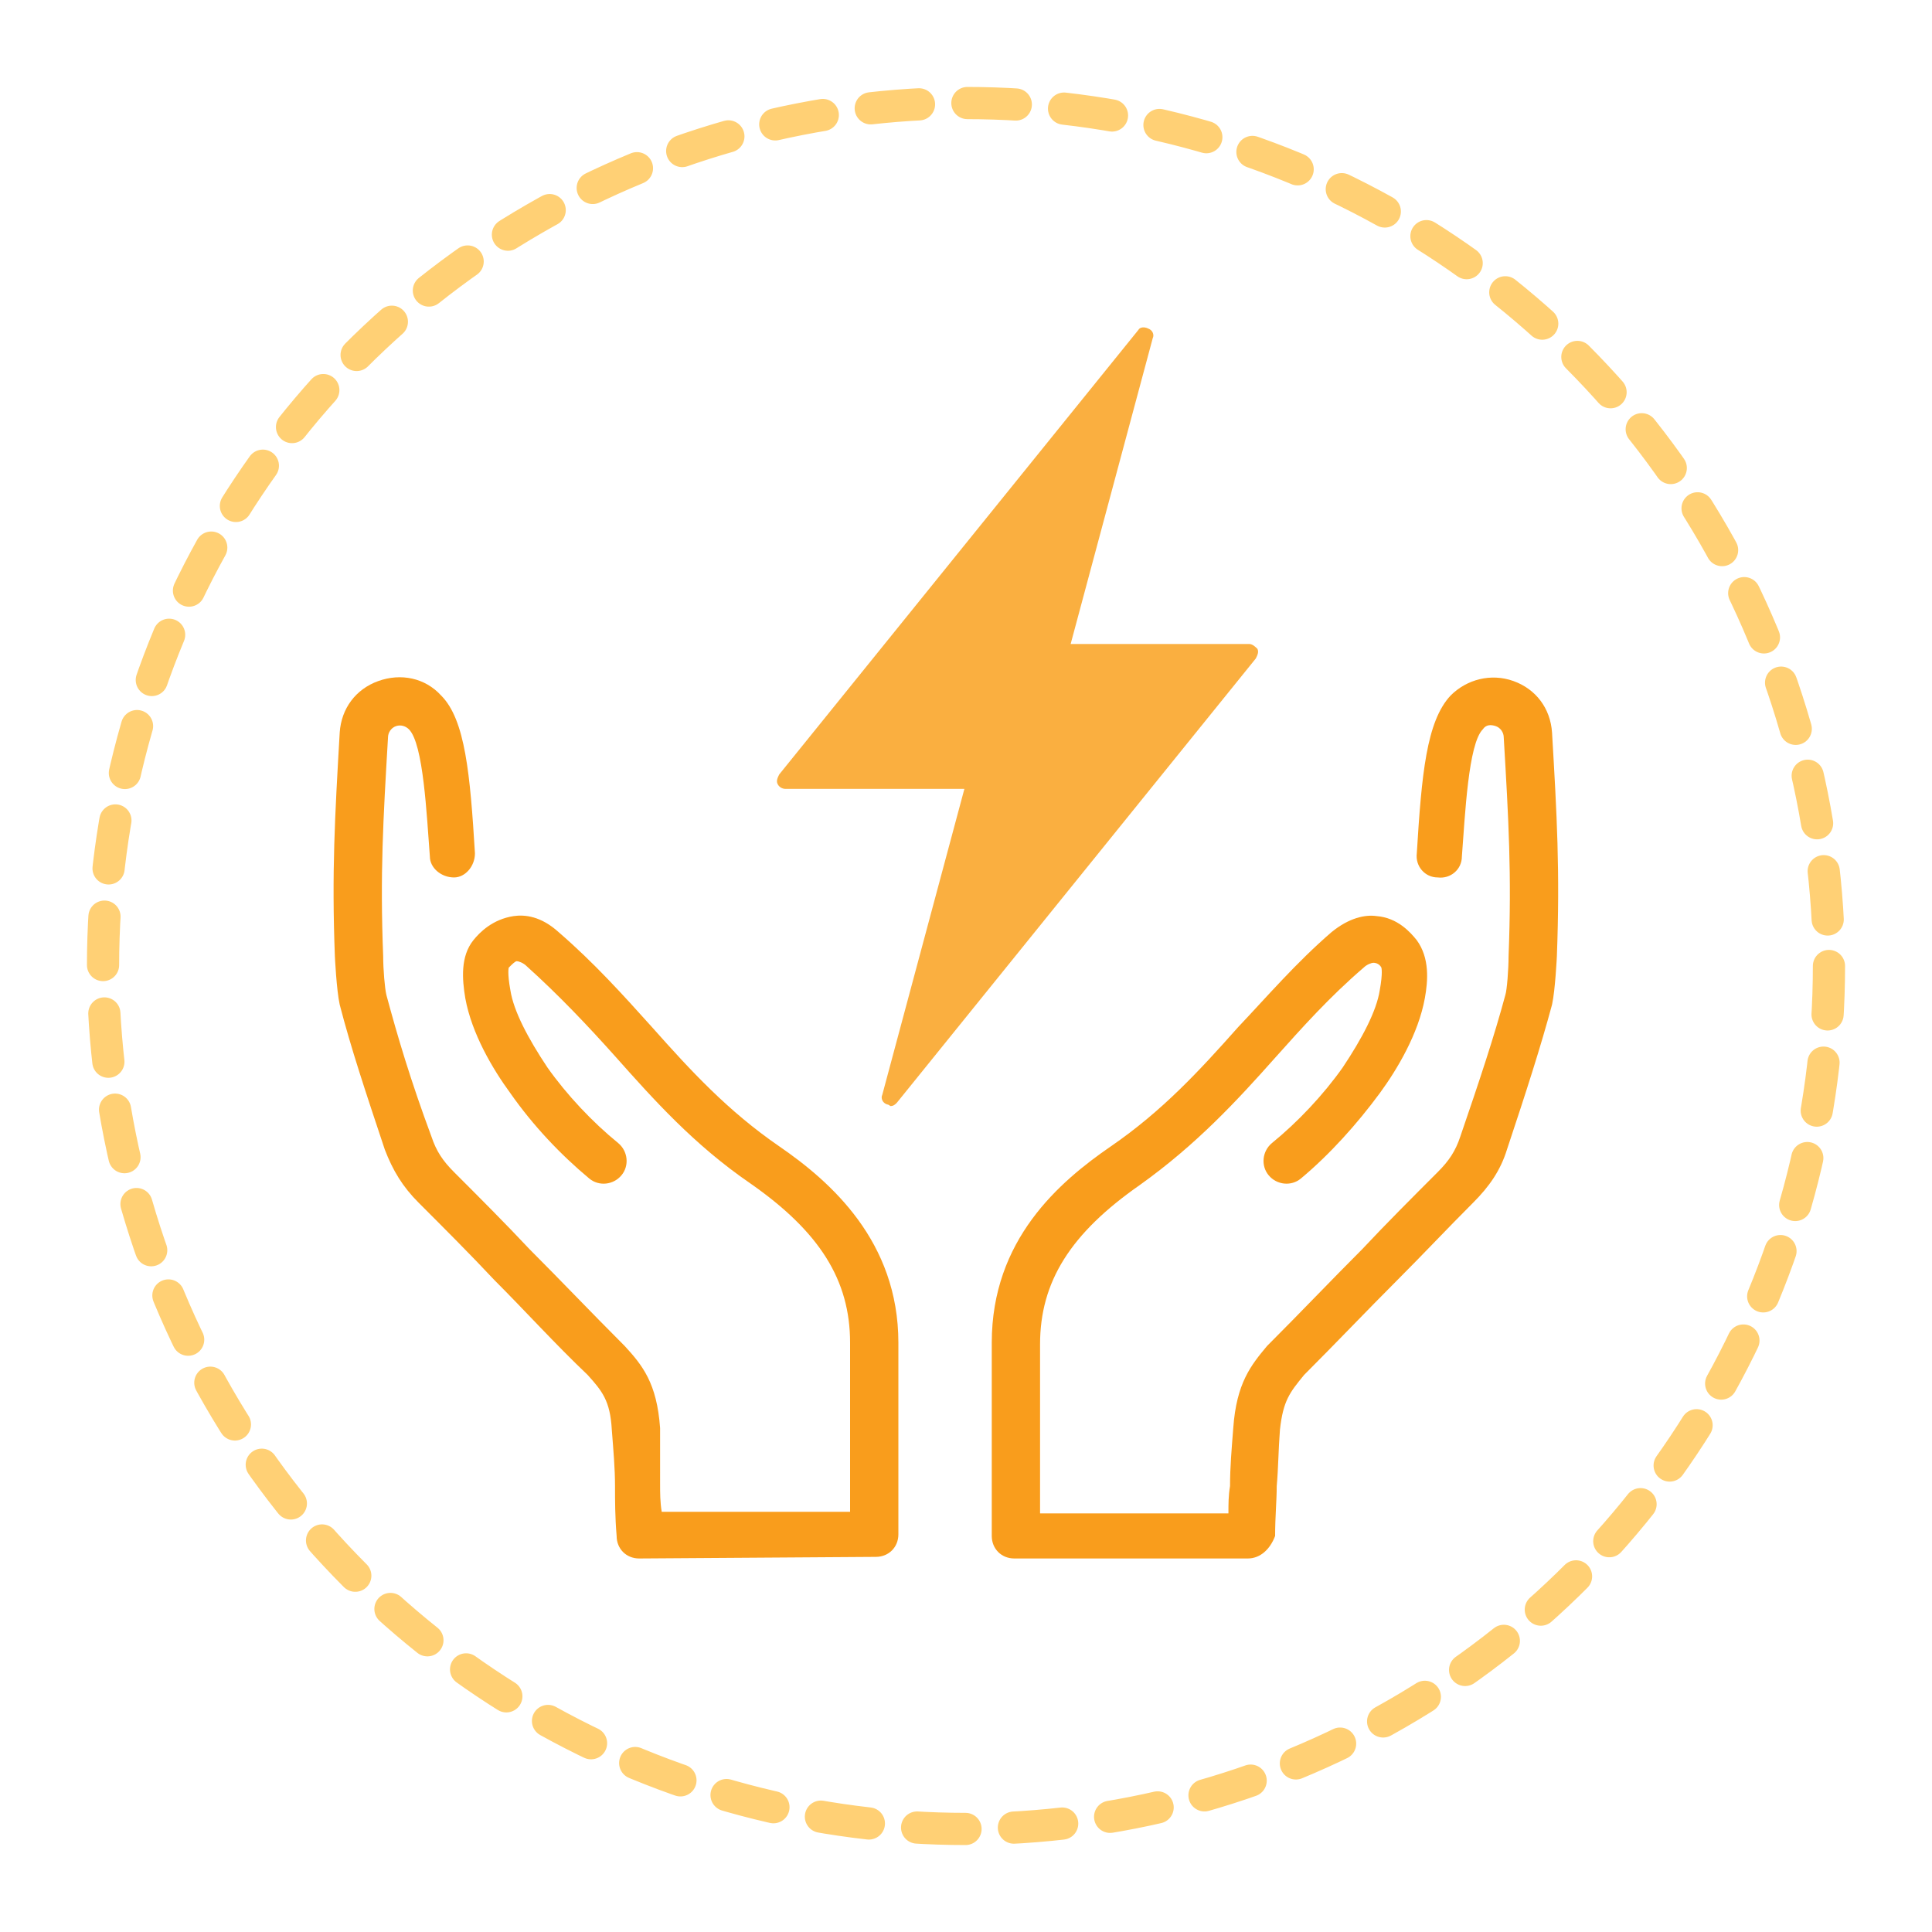 <?xml version="1.0" encoding="utf-8"?>
<!-- Generator: Adobe Illustrator 25.4.1, SVG Export Plug-In . SVG Version: 6.00 Build 0)  -->
<svg version="1.1" id="Layer_1" xmlns="http://www.w3.org/2000/svg" xmlns:xlink="http://www.w3.org/1999/xlink" x="0px" y="0px"
	 viewBox="0 0 120 120" style="enable-background:new 0 0 120 120;" xml:space="preserve">
<style type="text/css">
	.st0{fill:#F99D1C;}
	.st1{fill:#FAAF40;}
	.st2{fill:none;stroke:#FFD075;stroke-width:2;stroke-linecap:round;stroke-miterlimit:2;stroke-dasharray:3.008,3.008;}
	.st3{fill:none;stroke:#FFD075;stroke-width:2;stroke-linecap:round;stroke-miterlimit:2;stroke-dasharray:2.991,2.991;}
</style>
<g>
	<g>
		<g>
			<path class="st0" d="M39.7,96.8c-0.8,0-1.4-0.6-1.4-1.4c-0.1-1.2-0.1-2.2-0.1-3.1c0-1.1-0.1-2.2-0.2-3.5
				c-0.1-1.8-0.6-2.4-1.5-3.4c-2-1.9-3.9-4-5.8-5.9c-1.5-1.6-3.1-3.2-4.7-4.8c-1-1-1.6-2-2.1-3.3c-1.2-3.6-2.1-6.3-2.8-9
				c-0.2-0.9-0.3-3-0.3-3c-0.2-5.2,0-8.7,0.3-13.9c0.1-1.5,1-2.7,2.4-3.2c1.4-0.5,2.9-0.2,3.9,0.9c1.5,1.5,1.8,4.9,2.1,9.8
				c0,0.8-0.6,1.5-1.3,1.5c-0.8,0-1.5-0.6-1.5-1.3c-0.2-2.6-0.4-7-1.3-7.9c-0.2-0.2-0.5-0.3-0.8-0.2c-0.3,0.1-0.5,0.4-0.5,0.7
				c-0.3,5.1-0.5,8.5-0.3,13.6c0,0.8,0.1,2,0.2,2.4c0.7,2.6,1.5,5.3,2.8,8.8c0.3,0.9,0.7,1.5,1.4,2.2c1.6,1.6,3.2,3.2,4.7,4.8
				c1.9,1.9,3.8,3.9,5.8,5.9c0,0,0.1,0.1,0.1,0.1c1.1,1.2,2,2.3,2.2,5.1C41,90,41,91.1,41,92.2c0,0.5,0,1.1,0.1,1.7h11.7V83.4
				c0-3.9-1.9-6.9-6.2-9.9c-3.5-2.4-6-5.2-8.4-7.9c-1.7-1.9-3.5-3.8-5.5-5.6c-0.2-0.2-0.5-0.3-0.6-0.3c-0.1,0-0.3,0.2-0.5,0.4
				c0,0-0.1,0.3,0.1,1.4c0.2,1.3,1.1,3,2.3,4.8c1.2,1.7,2.8,3.4,4.4,4.7c0.6,0.5,0.7,1.4,0.2,2c-0.5,0.6-1.4,0.7-2,0.2
				c-1.8-1.5-3.5-3.3-4.9-5.3c-1.1-1.5-2.4-3.7-2.8-5.9c-0.2-1.2-0.3-2.6,0.5-3.6c0.4-0.5,1.2-1.3,2.5-1.5c0.7-0.1,1.7,0,2.8,1
				c2.2,1.9,4,3.9,5.8,5.9c2.4,2.7,4.7,5.2,7.9,7.4c3.2,2.2,7.4,5.9,7.4,12.2v11.9c0,0.8-0.6,1.4-1.4,1.4L39.7,96.8L39.7,96.8
				L39.7,96.8z"/>
			<path class="st0" d="M77.5,96.8L77.5,96.8l-14.5,0c-0.8,0-1.4-0.6-1.4-1.4V83.4c0-6.4,4.2-10,7.4-12.2c3.2-2.2,5.5-4.7,7.9-7.4
				c1.8-1.9,3.6-4,5.8-5.9c1.1-0.9,2.1-1.1,2.8-1c1.3,0.1,2.1,1,2.5,1.5c0.8,1.1,0.7,2.5,0.5,3.6c-0.4,2.2-1.7,4.4-2.8,5.9
				c-1.4,1.9-3.1,3.8-4.9,5.3c-0.6,0.5-1.5,0.4-2-0.2c-0.5-0.6-0.4-1.5,0.2-2c1.6-1.3,3.2-3,4.4-4.7c1.2-1.8,2.1-3.5,2.3-4.8
				c0.2-1.1,0.1-1.4,0.1-1.4c-0.1-0.2-0.3-0.3-0.5-0.3c-0.1,0-0.4,0.1-0.6,0.3c-2.1,1.8-3.8,3.7-5.5,5.6c-2.4,2.7-4.9,5.4-8.4,7.9
				c-4.3,3-6.2,6-6.2,9.9v10.5h11.7c0-0.6,0-1.1,0.1-1.7c0-1.2,0.1-2.3,0.2-3.6c0.2-2.8,1.1-3.9,2.1-5.1c0,0,0.1-0.1,0.1-0.1
				c2-2,3.9-4,5.8-5.9c1.5-1.6,3.1-3.2,4.7-4.8c0.7-0.7,1.1-1.3,1.4-2.2c1.2-3.5,2.1-6.2,2.8-8.8c0.1-0.3,0.2-1.6,0.2-2.4
				c0.2-5.1,0-8.5-0.3-13.6c0-0.3-0.2-0.6-0.5-0.7c-0.3-0.1-0.6-0.1-0.8,0.2c-0.9,0.9-1.1,5.3-1.3,7.9c0,0.8-0.7,1.4-1.5,1.3
				c-0.8,0-1.4-0.7-1.3-1.5c0.3-4.9,0.6-8.2,2.1-9.8c1-1,2.5-1.4,3.9-0.9c1.4,0.5,2.3,1.7,2.4,3.2c0.3,5.1,0.5,8.6,0.3,13.9
				c0,0-0.1,2.1-0.3,3c-0.7,2.6-1.6,5.4-2.8,9c-0.4,1.3-1.1,2.3-2.1,3.3c-1.6,1.6-3.1,3.2-4.7,4.8c-1.9,1.9-3.8,3.9-5.8,5.9
				c-0.9,1.1-1.3,1.6-1.5,3.4c-0.1,1.3-0.1,2.4-0.2,3.5c0,0.9-0.1,1.9-0.1,3.1C78.9,96.2,78.3,96.8,77.5,96.8L77.5,96.8z"/>
		</g>
		<path class="st1" d="M78.1,40.3C78,40.2,77.8,40,77.6,40H66.5l5.1-19c0.1-0.2,0-0.5-0.3-0.6c-0.2-0.1-0.5-0.1-0.6,0.1L48.4,48.1
			c-0.1,0.2-0.2,0.4-0.1,0.6c0.1,0.2,0.3,0.3,0.5,0.3h11.1l-5.1,19c-0.1,0.2,0,0.5,0.3,0.6c0.1,0,0.2,0.1,0.2,0.1
			c0.2,0,0.3-0.1,0.4-0.2L78,40.9C78.1,40.7,78.2,40.5,78.1,40.3z"/>
	</g>
	<g>
		<circle class="st2" cx="60" cy="60" r="53.6"/>
	</g>
</g>
<g>
	<g>
		<g>
			<path class="st0" d="M1881.4,3897.4c-1.3,0-2.3-1-2.4-2.3c-0.1-1.9-0.2-3.6-0.2-5.1c-0.1-1.9-0.1-3.7-0.3-5.8
				c-0.2-3-0.9-3.9-2.4-5.6c-3.3-3.2-6.5-6.5-9.6-9.8c-2.5-2.6-5.1-5.3-7.7-7.9c-1.6-1.6-2.7-3.3-3.4-5.4c-2-5.9-3.5-10.5-4.7-14.8
				c-0.4-1.5-0.5-5-0.5-5c-0.3-8.6,0-14.4,0.5-22.9c0.1-2.4,1.6-4.5,3.9-5.3c2.3-0.9,4.7-0.3,6.4,1.4c2.5,2.5,3,8,3.5,16.1
				c0.1,1.3-0.9,2.4-2.2,2.5c-1.3,0.1-2.4-0.9-2.5-2.2c-0.3-4.3-0.7-11.6-2.1-13.1c-0.4-0.4-0.9-0.5-1.4-0.3
				c-0.5,0.2-0.8,0.6-0.8,1.1c-0.5,8.3-0.8,14-0.5,22.4c0,1.3,0.2,3.4,0.4,3.9c1.1,4.2,2.6,8.7,4.6,14.5c0.5,1.5,1.2,2.5,2.3,3.6
				c2.7,2.7,5.3,5.3,7.8,7.9c3.1,3.2,6.3,6.5,9.6,9.7c0.1,0.1,0.1,0.1,0.2,0.2c1.7,2,3.3,3.9,3.6,8.5c0.1,2.2,0.2,4,0.3,5.9
				c0,0.9,0.1,1.8,0.1,2.8h19.3v-17.3c0-6.4-3.2-11.4-10.2-16.3c-5.8-4-9.9-8.6-13.9-13c-2.8-3.1-5.7-6.3-9.1-9.3
				c-0.4-0.3-0.8-0.6-1-0.5c-0.2,0-0.5,0.3-0.8,0.6c0,0-0.2,0.5,0.1,2.3c0.4,2.1,1.8,4.9,3.8,7.9c2,2.8,4.6,5.6,7.3,7.8
				c1,0.8,1.2,2.3,0.3,3.3c-0.8,1-2.3,1.2-3.3,0.3c-3-2.5-5.8-5.5-8.1-8.7c-1.8-2.5-4-6.2-4.6-9.8c-0.4-2-0.5-4.3,0.8-6
				c0.6-0.8,2-2.2,4.1-2.4c1.1-0.1,2.8,0.1,4.6,1.6c3.7,3.1,6.7,6.5,9.6,9.7c4,4.4,7.7,8.6,13.1,12.2c5.3,3.6,12.3,9.7,12.3,20.2
				v19.7c0,1.3-1.1,2.4-2.4,2.4L1881.4,3897.4L1881.4,3897.4L1881.4,3897.4z"/>
			<path class="st0" d="M1943.8,3897.4L1943.8,3897.4l-23.9,0c-1.3,0-2.4-1.1-2.4-2.4v-19.7c0-10.5,7-16.6,12.3-20.2
				c5.3-3.7,9.1-7.8,13.1-12.2c2.9-3.2,5.9-6.5,9.6-9.7c1.8-1.6,3.5-1.7,4.6-1.6c2.1,0.2,3.5,1.6,4.1,2.4c1.3,1.7,1.1,4.1,0.8,6
				c-0.6,3.6-2.9,7.3-4.6,9.8c-2.3,3.2-5.1,6.2-8.1,8.7c-1,0.8-2.5,0.7-3.3-0.3c-0.8-1-0.7-2.5,0.3-3.3c2.7-2.2,5.2-5,7.3-7.8
				c2.1-2.9,3.5-5.8,3.8-7.9c0.3-1.8,0.1-2.3,0.1-2.3c-0.2-0.3-0.6-0.6-0.8-0.6c-0.2,0-0.6,0.2-1,0.5c-3.4,2.9-6.3,6.2-9.1,9.3
				c-4,4.4-8.1,9-13.9,13c-7.1,4.9-10.2,9.9-10.2,16.3v17.3h19.3c0-1,0.1-1.9,0.1-2.8c0.1-1.9,0.1-3.8,0.3-5.9
				c0.3-4.6,1.9-6.4,3.5-8.4c0-0.1,0.2-0.2,0.2-0.2c3.3-3.2,6.5-6.5,9.6-9.7c2.5-2.6,5.1-5.3,7.8-7.9c1.1-1.1,1.8-2.2,2.3-3.6
				c2-5.8,3.4-10.3,4.6-14.5c0.1-0.5,0.3-2.7,0.4-3.9c0.3-8.4,0-14.1-0.5-22.4c0-0.5-0.3-1-0.8-1.2c-0.5-0.2-1-0.1-1.4,0.3
				c-1.4,1.4-1.9,8.7-2.1,13.1c-0.1,1.3-1.2,2.3-2.5,2.2c-1.3-0.1-2.3-1.2-2.2-2.5c0.5-8.1,1-13.6,3.5-16.1c1.7-1.7,4.2-2.3,6.4-1.4
				c2.3,0.9,3.8,2.9,3.9,5.3c0.5,8.5,0.8,14.2,0.5,22.9c0,0-0.1,3.5-0.5,5c-1.2,4.3-2.6,8.9-4.7,14.8c-0.7,2.1-1.8,3.9-3.4,5.4
				c-2.6,2.6-5.2,5.3-7.7,7.9c-3.1,3.2-6.3,6.5-9.6,9.8c-1.5,1.7-2.2,2.6-2.4,5.6c-0.1,2.1-0.2,3.9-0.3,5.8
				c-0.1,1.5-0.1,3.2-0.2,5.1C1946.1,3896.4,1945,3897.4,1943.8,3897.4L1943.8,3897.4z"/>
		</g>
		<path class="st1" d="M1944.7,3804.2c-0.1-0.3-0.4-0.5-0.8-0.5h-18.3l8.3-31.3c0.1-0.4-0.1-0.8-0.4-1c-0.4-0.2-0.8-0.1-1.1,0.2
			l-36.7,45.3c-0.2,0.3-0.3,0.6-0.1,0.9c0.1,0.3,0.4,0.5,0.8,0.5h18.3l-8.3,31.3c-0.1,0.4,0.1,0.8,0.4,1c0.1,0.1,0.3,0.1,0.4,0.1
			c0.3,0,0.5-0.1,0.7-0.3l36.7-45.3C1944.8,3804.9,1944.9,3804.5,1944.7,3804.2z"/>
	</g>
	<g>
		<circle class="st3" cx="1914.9" cy="3836.7" r="88.5"/>
	</g>
</g>
</svg>
